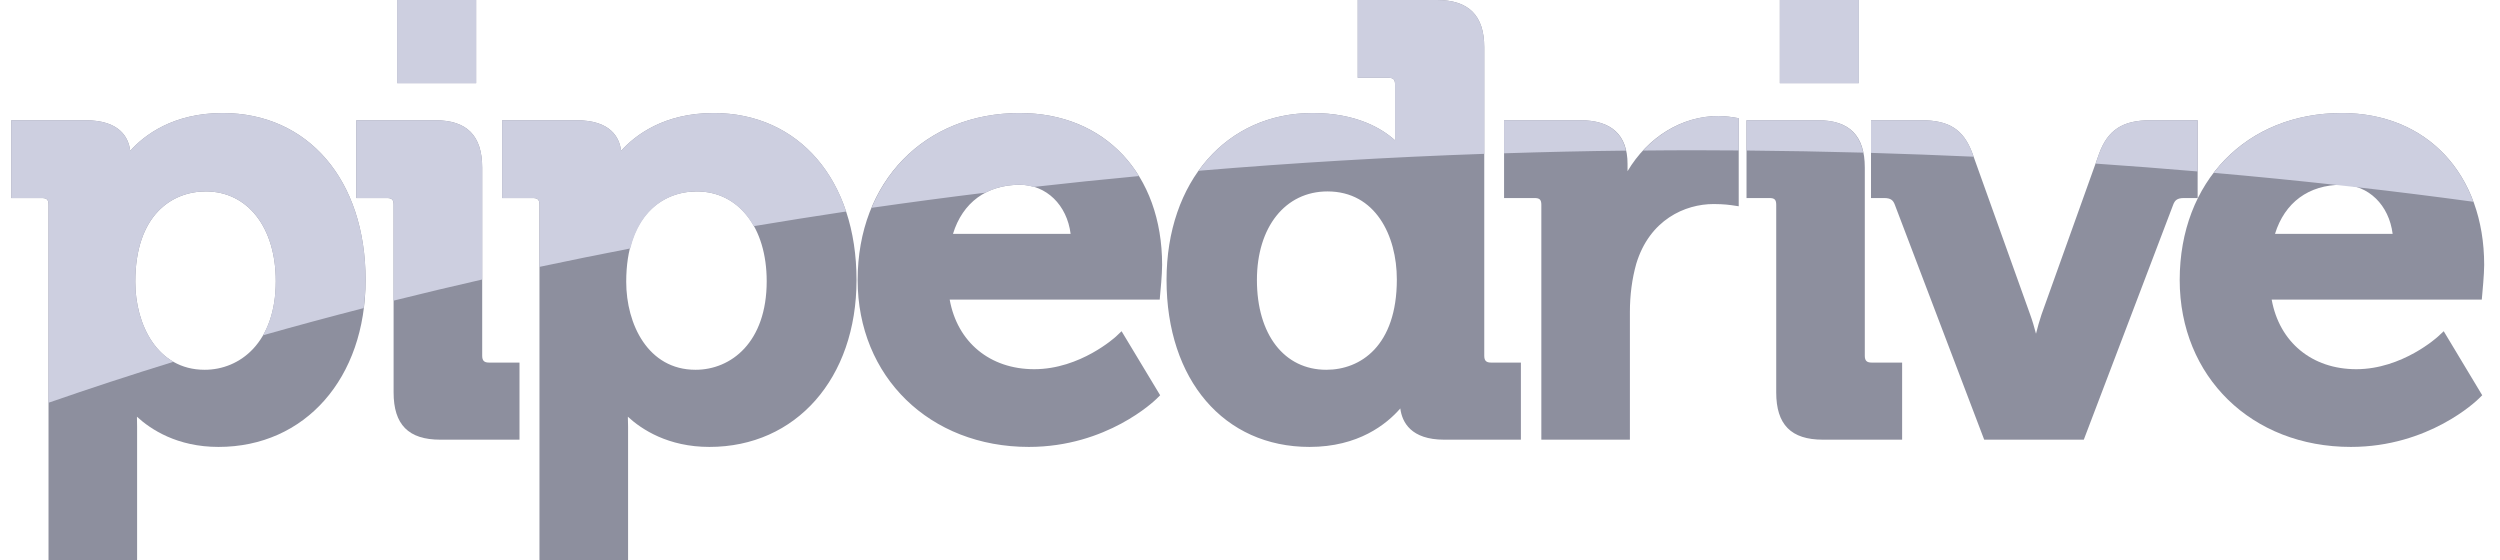 <svg width="125" height="28" viewBox="0 0 125 28" fill="none" xmlns="http://www.w3.org/2000/svg">
<path d="M19.859 0H23.808V4.159H19.859V0ZM88.991 0H92.939V4.159H88.991V0Z" fill="#A5A7B5"/>
<path d="M11.132 5.652C8.644 5.652 7.204 6.768 6.51 7.54C6.428 6.875 5.989 6.013 4.278 6.013H0.562V9.902H2.085C2.343 9.902 2.426 9.984 2.426 10.241V28H6.855V21.335C6.855 21.155 6.851 20.987 6.847 20.836C7.539 21.472 8.86 22.346 10.924 22.346C15.253 22.346 18.28 18.915 18.28 14C18.28 9.007 15.406 5.652 11.132 5.652ZM10.233 18.489C7.848 18.489 6.765 16.206 6.765 14.09C6.765 10.759 8.587 9.571 10.292 9.571C12.383 9.571 13.789 11.374 13.789 14.059C13.789 17.121 12.001 18.489 10.233 18.489Z" fill="#8D8F9E"/>
<path d="M24.11 17.787V8.378C24.11 6.787 23.344 6.013 21.773 6.013H17.816V9.902H19.341C19.597 9.902 19.68 9.984 19.68 10.241V19.62C19.68 21.233 20.423 21.984 22.013 21.984H25.975V18.129H24.45C24.205 18.129 24.11 18.031 24.11 17.787Z" fill="#8D8F9E"/>
<path d="M35.68 5.652C33.19 5.652 31.753 6.768 31.055 7.54C30.973 6.875 30.537 6.013 28.826 6.013H25.108V9.902H26.633C26.889 9.902 26.973 9.984 26.973 10.241V28H31.404V21.335C31.404 21.155 31.399 20.987 31.393 20.836C32.082 21.472 33.408 22.346 35.471 22.346C39.801 22.346 42.826 18.915 42.826 14C42.826 9.007 39.953 5.652 35.68 5.652ZM34.776 18.489C32.398 18.489 31.311 16.206 31.311 14.09C31.311 10.759 33.133 9.571 34.839 9.571C36.93 9.571 38.335 11.374 38.335 14.059C38.335 17.121 36.55 18.489 34.776 18.489ZM50.99 5.652C46.219 5.652 42.882 9.085 42.882 14C42.882 18.835 46.482 22.346 51.443 22.346C55.345 22.346 57.729 20.037 57.83 19.939L58.008 19.763L56.079 16.561L55.792 16.833C55.774 16.846 54.023 18.46 51.711 18.46C49.492 18.46 47.867 17.105 47.484 14.98H57.986L58.011 14.69C58.018 14.65 58.106 13.708 58.106 13.247C58.106 8.705 55.246 5.652 50.99 5.652ZM47.649 11.694C48.129 10.127 49.331 9.239 50.99 9.239C52.323 9.239 53.35 10.253 53.531 11.694H47.649ZM74.213 17.787V2.364C74.213 0.775 73.436 0 71.846 0H67.887V3.889H69.411C69.668 3.889 69.752 3.972 69.752 4.229V7.017C69.099 6.427 67.822 5.652 65.624 5.652C61.327 5.652 58.327 9.085 58.327 14C58.327 18.993 61.201 22.346 65.475 22.346C67.919 22.346 69.327 21.212 70.015 20.422C70.104 21.112 70.55 21.984 72.208 21.984H76.045V18.129H74.553C74.307 18.129 74.213 18.031 74.213 17.787ZM66.315 18.489C64.209 18.489 62.846 16.726 62.846 14C62.846 11.35 64.264 9.571 66.376 9.571C68.769 9.571 69.842 11.778 69.842 13.971C69.842 17.303 68.019 18.489 66.315 18.489ZM85.923 5.801C84.08 5.801 82.383 6.865 81.377 8.56V8.195C81.377 6.748 80.578 6.012 79.01 6.012H75.203V9.902H76.725C76.982 9.902 77.067 9.984 77.067 10.241V21.985H81.495V15.592C81.495 14.751 81.602 13.94 81.812 13.191C82.478 10.987 84.25 10.202 85.683 10.202C86.191 10.202 86.561 10.256 86.566 10.258L86.936 10.313V5.911L86.667 5.865C86.653 5.863 86.278 5.801 85.923 5.801ZM93.24 17.787V8.378C93.24 6.787 92.478 6.013 90.906 6.013H87.326V9.902H88.47C88.728 9.902 88.811 9.984 88.811 10.241V19.62C88.811 21.233 89.554 21.984 91.147 21.984H95.106V18.129H93.581C93.335 18.129 93.24 18.031 93.24 17.787Z" fill="#8D8F9E"/>
<path d="M109.882 9.902V6.013H107.519C106.139 6.013 105.398 6.491 104.961 7.667L102.074 15.731C101.97 16.046 101.879 16.365 101.8 16.687C101.716 16.364 101.617 16.025 101.507 15.725L98.62 7.664C98.177 6.476 97.462 6.012 96.062 6.012H93.55V9.902H94.202C94.548 9.902 94.659 10.019 94.741 10.235L99.21 21.984H104.19L108.66 10.235C108.741 10.019 108.856 9.902 109.202 9.902H109.882Z" fill="#8D8F9E"/>
<path d="M124.115 14.69C124.119 14.65 124.209 13.707 124.209 13.247C124.209 8.705 121.348 5.652 117.09 5.652C112.319 5.652 108.985 9.085 108.985 14C108.985 18.835 112.581 22.346 117.543 22.346C121.446 22.346 123.832 20.037 123.931 19.939L124.111 19.763L122.186 16.561L121.893 16.833C121.878 16.846 120.118 18.46 117.814 18.46C115.593 18.46 113.968 17.105 113.584 14.98H124.089L124.115 14.69ZM113.75 11.694C114.234 10.127 115.431 9.239 117.09 9.239C118.427 9.239 119.451 10.253 119.632 11.694H113.75Z" fill="#8D8F9E"/>
<path d="M85.923 5.801C84.492 5.801 83.159 6.449 82.158 7.527C83.003 7.519 83.854 7.512 84.705 7.512C85.452 7.512 86.193 7.519 86.937 7.523L86.936 5.911L86.667 5.865C86.653 5.863 86.278 5.801 85.923 5.801ZM104.961 7.667L104.779 8.18C106.491 8.298 108.19 8.428 109.882 8.573L109.882 6.013H107.519C106.139 6.013 105.398 6.491 104.961 7.667ZM11.132 5.652C8.644 5.652 7.204 6.768 6.51 7.54C6.428 6.875 5.989 6.013 4.278 6.013H0.562V9.902H2.085C2.343 9.902 2.426 9.984 2.426 10.241L2.426 20.137C4.496 19.419 6.578 18.736 8.672 18.09C7.371 17.346 6.765 15.672 6.765 14.09C6.765 10.759 8.587 9.571 10.292 9.571C12.383 9.571 13.789 11.374 13.789 14.059C13.789 15.187 13.544 16.081 13.149 16.765C14.821 16.291 16.5 15.838 18.184 15.405C18.239 14.951 18.28 14.484 18.28 14C18.28 9.007 15.406 5.652 11.132 5.652ZM21.773 6.013H17.816V9.902H19.341C19.597 9.902 19.68 9.984 19.68 10.241L19.679 15.032C21.153 14.665 22.63 14.312 24.11 13.975L24.11 8.378C24.11 6.787 23.344 6.013 21.773 6.013ZM19.859 0H23.808V4.159H19.859V0ZM35.68 5.652C33.19 5.652 31.753 6.768 31.055 7.54C30.973 6.875 30.537 6.013 28.826 6.013H25.108V9.902H26.633C26.889 9.902 26.973 9.984 26.973 10.241L26.973 13.344C28.485 13.023 29.999 12.716 31.516 12.422C32.023 10.366 33.462 9.571 34.839 9.571C36.086 9.571 37.08 10.221 37.686 11.308C39.215 11.053 40.753 10.808 42.306 10.575C41.297 7.534 38.88 5.652 35.68 5.652ZM50.99 5.652C47.504 5.652 44.792 7.487 43.581 10.391C45.463 10.12 47.365 9.867 49.284 9.632C49.775 9.376 50.346 9.239 50.99 9.239C51.234 9.239 51.461 9.285 51.68 9.348C53.421 9.151 55.178 8.969 56.948 8.803C55.731 6.828 53.63 5.652 50.99 5.652ZM71.846 0H67.887V3.889H69.411C69.668 3.889 69.752 3.972 69.752 4.229V7.017C69.099 6.427 67.822 5.652 65.624 5.652C63.219 5.652 61.221 6.727 59.927 8.539C64.682 8.14 69.445 7.858 74.213 7.692V2.364C74.213 0.775 73.436 0 71.846 0ZM79.01 6.012H75.203L75.202 7.665C77.223 7.6 79.253 7.554 81.3 7.531C81.076 6.527 80.313 6.012 79.01 6.012ZM88.991 0H92.939V4.159H88.991V0ZM90.906 6.013H87.326L87.326 7.526C89.282 7.544 91.228 7.579 93.164 7.632C92.944 6.55 92.205 6.013 90.906 6.013ZM96.062 6.012H93.55L93.55 7.644C95.27 7.695 96.979 7.758 98.678 7.835L98.62 7.664C98.177 6.476 97.462 6.012 96.062 6.012ZM117.09 5.652C114.37 5.652 112.121 6.771 110.685 8.641C112.765 8.824 114.832 9.029 116.876 9.254C117.191 9.289 117.5 9.321 117.81 9.357C119.783 9.58 121.734 9.825 123.669 10.089C122.656 7.348 120.261 5.652 117.09 5.652Z" fill="#CDCFE0"/>
</svg>
